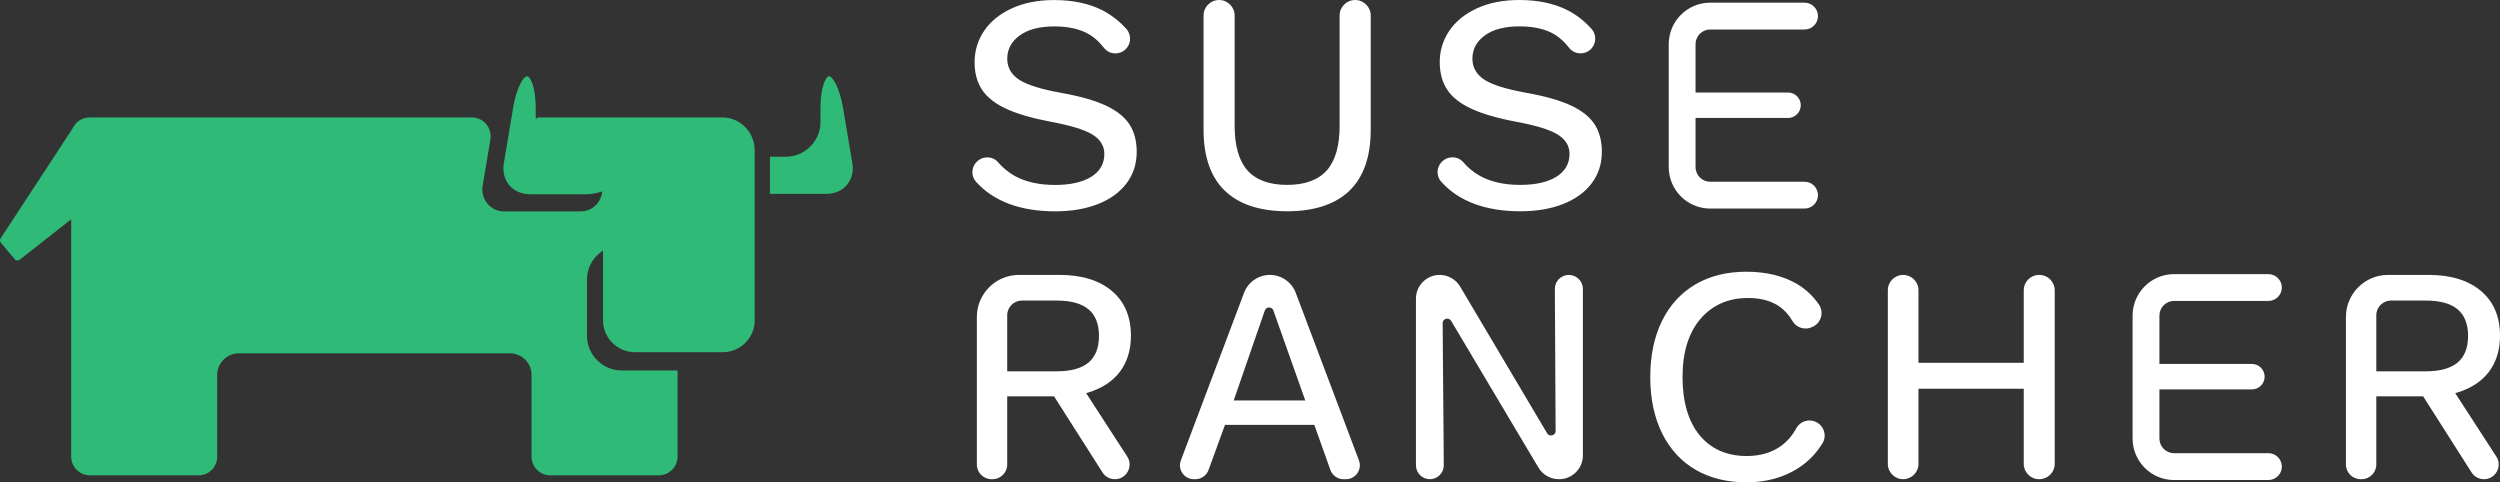 <?xml version="1.0" encoding="utf-8"?>
<!-- Generator: Adobe Illustrator 25.2.3, SVG Export Plug-In . SVG Version: 6.00 Build 0)  -->
<svg version="1.1" id="Layer_1" xmlns="http://www.w3.org/2000/svg" xmlns:xlink="http://www.w3.org/1999/xlink" x="0px" y="0px"
	 viewBox="0 0 359.174 69.296" style="enable-background:new 0 0 359.174 69.296;" xml:space="preserve">
<rect x="0" y="0" width="359.174" height="69.296" fill="#333333" stroke="none"/>
<style type="text/css">
	.st0{fill:#FFFFFF;}
	.st1{fill:#30BA78;}
</style>
<g id="Layer_1_1_">
	<g>
		<path class="st0" d="M259.259,29.964h-13.556c-3.284,0-5.956-2.673-5.956-5.959V6.344
			c0-3.286,2.672-5.959,5.956-5.959h13.556c1.064,0,1.927,0.865,1.927,1.927
			s-0.863,1.926-1.927,1.926h-13.556c-1.16,0-2.105,0.944-2.105,2.106v6.74v0.21
			h0.21h13.083c1.007,0,1.825,0.82,1.825,1.827c0,1.007-0.818,1.826-1.825,1.826
			h-13.083h-0.21v0.209v6.849c0,1.161,0.945,2.105,2.105,2.105h13.556
			c1.064,0,1.927,0.864,1.927,1.928C261.186,29.101,260.323,29.964,259.259,29.964
			 M184.922,30.353c-3.91,0-6.92-0.993-8.95-2.951
			c-2.029-1.956-3.058-4.896-3.058-8.741V2.234C172.914,1.002,173.915,0,175.146,0
			c1.232,0,2.235,1.002,2.235,2.234v15.839c0,2.876,0.619,5.033,1.841,6.407
			c1.228,1.383,3.146,2.084,5.7,2.084s4.471-0.701,5.7-2.084
			c1.221-1.376,1.841-3.532,1.841-6.407V2.234C192.463,1.002,193.465,0,194.697,0
			s2.233,1.002,2.233,2.234v16.427c0,3.843-1.028,6.784-3.057,8.741
			C191.841,29.36,188.829,30.353,184.922,30.353 M218.447,30.353
			c-5.033,0-8.866-1.431-11.393-4.253c-0.734-0.816-0.688-2.075,0.105-2.867
			l0.014-0.016c0.397-0.395,0.933-0.617,1.502-0.617
			c0.6,0,1.165,0.256,1.55,0.704c0.705,0.814,1.513,1.477,2.398,1.967
			c1.546,0.858,3.49,1.293,5.78,1.293c2.173,0,3.908-0.383,5.154-1.14
			c1.284-0.775,1.937-1.894,1.937-3.325c0-1.158-0.591-2.101-1.756-2.804
			c-1.132-0.681-3.042-1.268-5.838-1.791c-2.717-0.506-4.909-1.141-6.513-1.885
			c-1.587-0.734-2.752-1.653-3.465-2.731c-0.714-1.072-1.075-2.403-1.075-3.957
			c0-1.64,0.46-3.154,1.368-4.499c0.908-1.348,2.242-2.435,3.965-3.23
			C213.906,0.404,215.955,0,218.269,0c2.699,0,5.033,0.495,6.939,1.471
			c1.282,0.654,2.442,1.557,3.447,2.679c0.773,0.862,0.7,2.195-0.162,2.972
			c-0.388,0.351-0.889,0.543-1.409,0.543c-0.66,0-1.269-0.299-1.671-0.821
			c-0.572-0.743-1.216-1.349-1.918-1.799c-1.294-0.834-3.037-1.257-5.182-1.257
			c-2.115,0-3.787,0.432-4.966,1.284c-1.199,0.868-1.807,1.998-1.807,3.362
			c0,1.277,0.597,2.303,1.772,3.051c1.145,0.727,3.123,1.335,6.049,1.861
			c2.658,0.479,4.794,1.089,6.353,1.817c1.538,0.717,2.674,1.621,3.375,2.686
			c0.697,1.062,1.05,2.401,1.05,3.98c0,1.696-0.488,3.208-1.45,4.49
			c-0.969,1.29-2.347,2.296-4.094,2.985C222.831,30,220.763,30.353,218.447,30.353
			 M151.618,30.361c-5.034,0-8.868-1.431-11.397-4.252
			c-0.731-0.817-0.685-2.076,0.107-2.867l0.015-0.015
			c0.396-0.396,0.931-0.618,1.502-0.618c0.601,0,1.166,0.256,1.55,0.704
			c0.703,0.812,1.509,1.474,2.395,1.966c1.547,0.858,3.493,1.293,5.783,1.293
			c2.172,0,3.906-0.383,5.154-1.139c1.284-0.775,1.933-1.894,1.933-3.325
			c0-1.159-0.589-2.103-1.752-2.803c-1.118-0.673-3.082-1.276-5.84-1.792
			c-2.716-0.508-4.906-1.142-6.513-1.885c-1.585-0.734-2.752-1.653-3.465-2.732
			c-0.712-1.074-1.073-2.404-1.073-3.957c0-1.639,0.459-3.152,1.366-4.498
			c0.909-1.35,2.244-2.436,3.965-3.23c1.727-0.798,3.776-1.203,6.088-1.203
			c2.7,0,5.036,0.495,6.942,1.47c1.282,0.656,2.44,1.558,3.447,2.681
			c0.772,0.861,0.699,2.195-0.162,2.972c-0.388,0.35-0.89,0.543-1.411,0.543
			c-0.659,0-1.269-0.3-1.671-0.822c-0.571-0.745-1.217-1.35-1.918-1.8
			c-1.295-0.833-3.038-1.255-5.181-1.255c-2.116,0-3.787,0.432-4.966,1.284
			c-1.199,0.87-1.806,2-1.806,3.361c0,1.278,0.596,2.304,1.771,3.051
			c1.144,0.726,3.123,1.337,6.05,1.863c2.654,0.476,4.791,1.087,6.351,1.816
			c1.54,0.717,2.676,1.621,3.376,2.685c0.697,1.061,1.051,2.4,1.051,3.979
			c0,1.698-0.488,3.208-1.451,4.491c-0.97,1.292-2.347,2.295-4.095,2.985
			C156.001,30.009,153.933,30.361,151.618,30.361 M292.997,68.845h-0.045
			c-1.214,0-2.201-0.988-2.201-2.202V56.066v-0.212h-0.21h-14.706h-0.21v0.212
			v10.577c0,1.214-0.987,2.202-2.2,2.202c-1.214,0-2.201-0.988-2.201-2.202
			V41.699c0-1.214,0.987-2.202,2.201-2.202c1.213,0,2.2,0.988,2.2,2.202v10.218
			v0.21h0.21h14.706h0.21v-0.21V41.699c0-1.214,0.987-2.202,2.201-2.202h0.045
			c1.215,0,2.203,0.988,2.203,2.202v24.944
			C295.2,67.857,294.212,68.845,292.997,68.845 M146.814,43.182
			c-1.163,0-2.108,0.945-2.108,2.108v7.845v0.21h0.21h6.946
			c1.994,0,3.51-0.419,4.509-1.245c1.008-0.835,1.519-2.125,1.519-3.837
			c0-1.715-0.511-3.005-1.52-3.837c-0.993-0.826-2.511-1.244-4.508-1.244H146.814z
			 M142.594,68.846h-0.138c-1.164,0-2.112-0.947-2.112-2.11V45.539
			c0-3.332,2.711-6.042,6.043-6.042h5.882c3.152,0,5.671,0.78,7.488,2.317
			c1.805,1.528,2.722,3.681,2.722,6.4c0,2.077-0.54,3.832-1.601,5.219
			c-1.064,1.385-2.6,2.384-4.564,2.97l-0.269,0.08l0.153,0.236l5.748,8.864
			c0.428,0.66,0.459,1.467,0.083,2.157c-0.374,0.691-1.069,1.105-1.855,1.105
			c-0.727,0-1.394-0.366-1.784-0.98l-6.892-10.829l-0.063-0.097h-0.115h-6.404
			h-0.21v0.21v9.587C144.706,67.899,143.758,68.846,142.594,68.846 M182.332,44.175
			c-0.284,0-0.528,0.173-0.62,0.443l-4.371,12.643l-0.097,0.278h0.295h9.694
			h0.298l-0.1-0.279l-4.481-12.646C182.858,44.347,182.614,44.175,182.332,44.175
			 M193.365,68.846h-0.345c-0.841,0-1.598-0.532-1.882-1.325l-2.262-6.337
			l-0.05-0.139h-0.148h-12.539h-0.147l-0.051,0.138l-2.314,6.348
			c-0.286,0.787-1.042,1.315-1.88,1.315h-0.219c-0.667,0-1.267-0.314-1.647-0.863
			c-0.379-0.547-0.46-1.22-0.225-1.843l9.081-24.08
			c0.577-1.534,2.068-2.563,3.711-2.563c1.64,0,3.13,1.029,3.708,2.563
			l9.083,24.08c0.235,0.625,0.152,1.296-0.226,1.843
			C194.634,68.532,194.033,68.846,193.365,68.846 M224.003,68.846h-0.046
			c-1.199,0-2.323-0.64-2.932-1.671l-12.54-21.074
			c-0.121-0.203-0.33-0.322-0.56-0.322c-0.179,0-0.353,0.072-0.475,0.197
			c-0.121,0.122-0.188,0.288-0.186,0.466l0.164,20.406
			c0,1.101-0.896,1.998-1.999,1.998c-1.103,0-2.001-0.897-2.001-1.999V42.91
			c0-1.882,1.531-3.413,3.415-3.413c1.198,0,2.322,0.64,2.932,1.671l12.497,21.077
			c0.122,0.207,0.325,0.323,0.559,0.323c0.327,0,0.664-0.246,0.664-0.66
			l-0.109-20.384c-0.005-0.539,0.202-1.049,0.581-1.433
			c0.382-0.383,0.889-0.594,1.43-0.594c1.112,0,2.016,0.903,2.016,2.014v23.924
			C227.413,67.316,225.884,68.846,224.003,68.846 M343.51,43.182
			c-1.162,0-2.108,0.945-2.108,2.108v7.845v0.21h0.209h6.947
			c1.994,0,3.511-0.419,4.51-1.245c1.008-0.835,1.519-2.125,1.519-3.837
			c0-1.715-0.511-3.005-1.519-3.837c-0.996-0.826-2.513-1.244-4.51-1.244H343.51z
			 M339.289,68.846h-0.137c-1.165,0-2.113-0.947-2.113-2.11V45.539
			c0-3.332,2.712-6.042,6.043-6.042h5.883c3.151,0,5.671,0.78,7.487,2.317
			c1.807,1.528,2.722,3.681,2.722,6.4c0,2.075-0.539,3.831-1.6,5.219
			c-1.063,1.384-2.599,2.383-4.564,2.97l-0.268,0.08l0.153,0.236l5.746,8.864
			c0.429,0.66,0.46,1.466,0.085,2.157c-0.375,0.691-1.068,1.105-1.857,1.105
			c-0.727,0-1.394-0.366-1.783-0.98l-6.893-10.829l-0.061-0.097h-0.117h-6.404
			h-0.209v0.21v9.587C341.402,67.899,340.454,68.846,339.289,68.846 M325.903,68.965
			H312.347c-3.285,0-5.959-2.674-5.959-5.96v-17.66
			c0-3.287,2.674-5.961,5.959-5.961h13.556c1.064,0,1.928,0.864,1.928,1.927
			c0,1.06-0.864,1.924-1.928,1.924H312.347c-1.16,0-2.104,0.945-2.104,2.108v6.738
			v0.21h0.21h13.081c1.007,0,1.825,0.821,1.825,1.829
			c0,1.006-0.818,1.824-1.825,1.824h-13.081h-0.21v0.212v6.847
			c0,1.161,0.944,2.106,2.104,2.106h13.556c1.064,0,1.928,0.866,1.928,1.93
			C327.831,68.101,326.967,68.965,325.903,68.965 M250.912,69.296
			c-2.807,0-5.276-0.614-7.337-1.822c-2.059-1.205-3.67-2.966-4.79-5.236
			c-1.122-2.276-1.692-4.991-1.692-8.071c0-3.078,0.57-5.794,1.692-8.072
			c1.118-2.265,2.729-4.026,4.79-5.235c2.061-1.208,4.515-1.821,7.294-1.821
			c2.923,0,5.413,0.612,7.401,1.819c1.225,0.744,2.253,1.719,3.058,2.905
			c0.359,0.528,0.464,1.185,0.289,1.802c-0.178,0.624-0.617,1.132-1.208,1.397
			l-0.082,0.034c-0.295,0.131-0.604,0.198-0.922,0.198
			c-0.769,0-1.48-0.397-1.855-1.037c-0.508-0.863-1.121-1.556-1.821-2.063
			c-1.172-0.85-2.716-1.281-4.589-1.281c-2.845,0-5.153,1.02-6.859,3.027
			c-1.695,1.999-2.553,4.801-2.553,8.325c0,3.551,0.819,6.359,2.435,8.343
			c1.629,1.995,3.916,3.008,6.794,3.008c1.967,0,3.64-0.5,4.973-1.485
			c0.856-0.628,1.57-1.46,2.122-2.47c0.385-0.711,1.119-1.152,1.917-1.152
			c0.232,0,0.461,0.037,0.682,0.111c0.636,0.213,1.134,0.698,1.365,1.328
			c0.223,0.608,0.163,1.27-0.166,1.812c-0.855,1.416-1.988,2.597-3.362,3.508
			C256.355,68.58,253.807,69.296,250.912,69.296"/>
		<path class="st1" d="M118.742,27.851c1.189,0,2.23-0.459,2.936-1.293
			c0.702-0.83,0.979-1.927,0.782-3.087l-1.345-8.011
			c-0.459-2.748-1.491-4.502-1.997-4.502c-0.517,0-1.24,1.721-1.24,4.523v2.094
			c0,2.68-2.264,4.943-4.943,4.943h-2.096h-0.221v5.333h0.221H118.742z
			 M94.653,68.292H79.056c-1.483,0-2.689-1.211-2.689-2.695V53.874
			c0-1.717-1.397-3.113-3.115-3.113h-38.932c-1.717,0-3.115,1.396-3.115,3.113v11.723
			c0,1.512-1.185,2.695-2.694,2.695H12.918c-1.484,0-2.692-1.211-2.692-2.695V31.936
			v-0.433l-0.338,0.267l-7.048,5.538c-0.098,0.066-0.225,0.107-0.345,0.107
			c-0.107,0-0.258-0.033-0.385-0.184l-1.99-2.365
			C-0.027,34.685-0.04,34.459,0.085,34.25l10.318-15.749
			C10.894,17.474,11.81,16.875,12.863,16.875h54.958c0.769,0,1.498,0.339,2.005,0.929
			c0.527,0.61,0.757,1.418,0.636,2.22l-1.129,6.717
			c-0.14,0.922,0.127,1.851,0.729,2.554c0.589,0.683,1.437,1.075,2.332,1.075
			h11.021c1.501,0,2.757-1.042,3.054-2.535l0.069-0.345l-0.336,0.103
			c-0.68,0.211-1.417,0.315-2.195,0.315h-7.852c-1.212,0-2.272-0.463-2.981-1.3
			c-0.708-0.836-0.991-1.951-0.792-3.137l1.346-8.011
			c0.44-2.652,1.405-4.5,1.997-4.5c0.518,0,1.239,1.721,1.239,4.521v1.235v0.343
			l0.306-0.155c0.061-0.033,0.213-0.033,0.336-0.033h26.185
			c2.494,0,4.528,2.014,4.632,4.586V46.073c0,2.453-2.072,4.524-4.521,4.524H91.155
			c-2.449,0-4.517-2.071-4.517-4.524v-9.678v-0.423l-0.338,0.257
			c-1.251,0.955-1.967,2.387-1.967,3.931v8.122c0,2.678,2.263,4.942,4.941,4.942
			h8.072v12.373C97.346,67.081,96.138,68.292,94.653,68.292"/>
	</g>
</g>
</svg>
